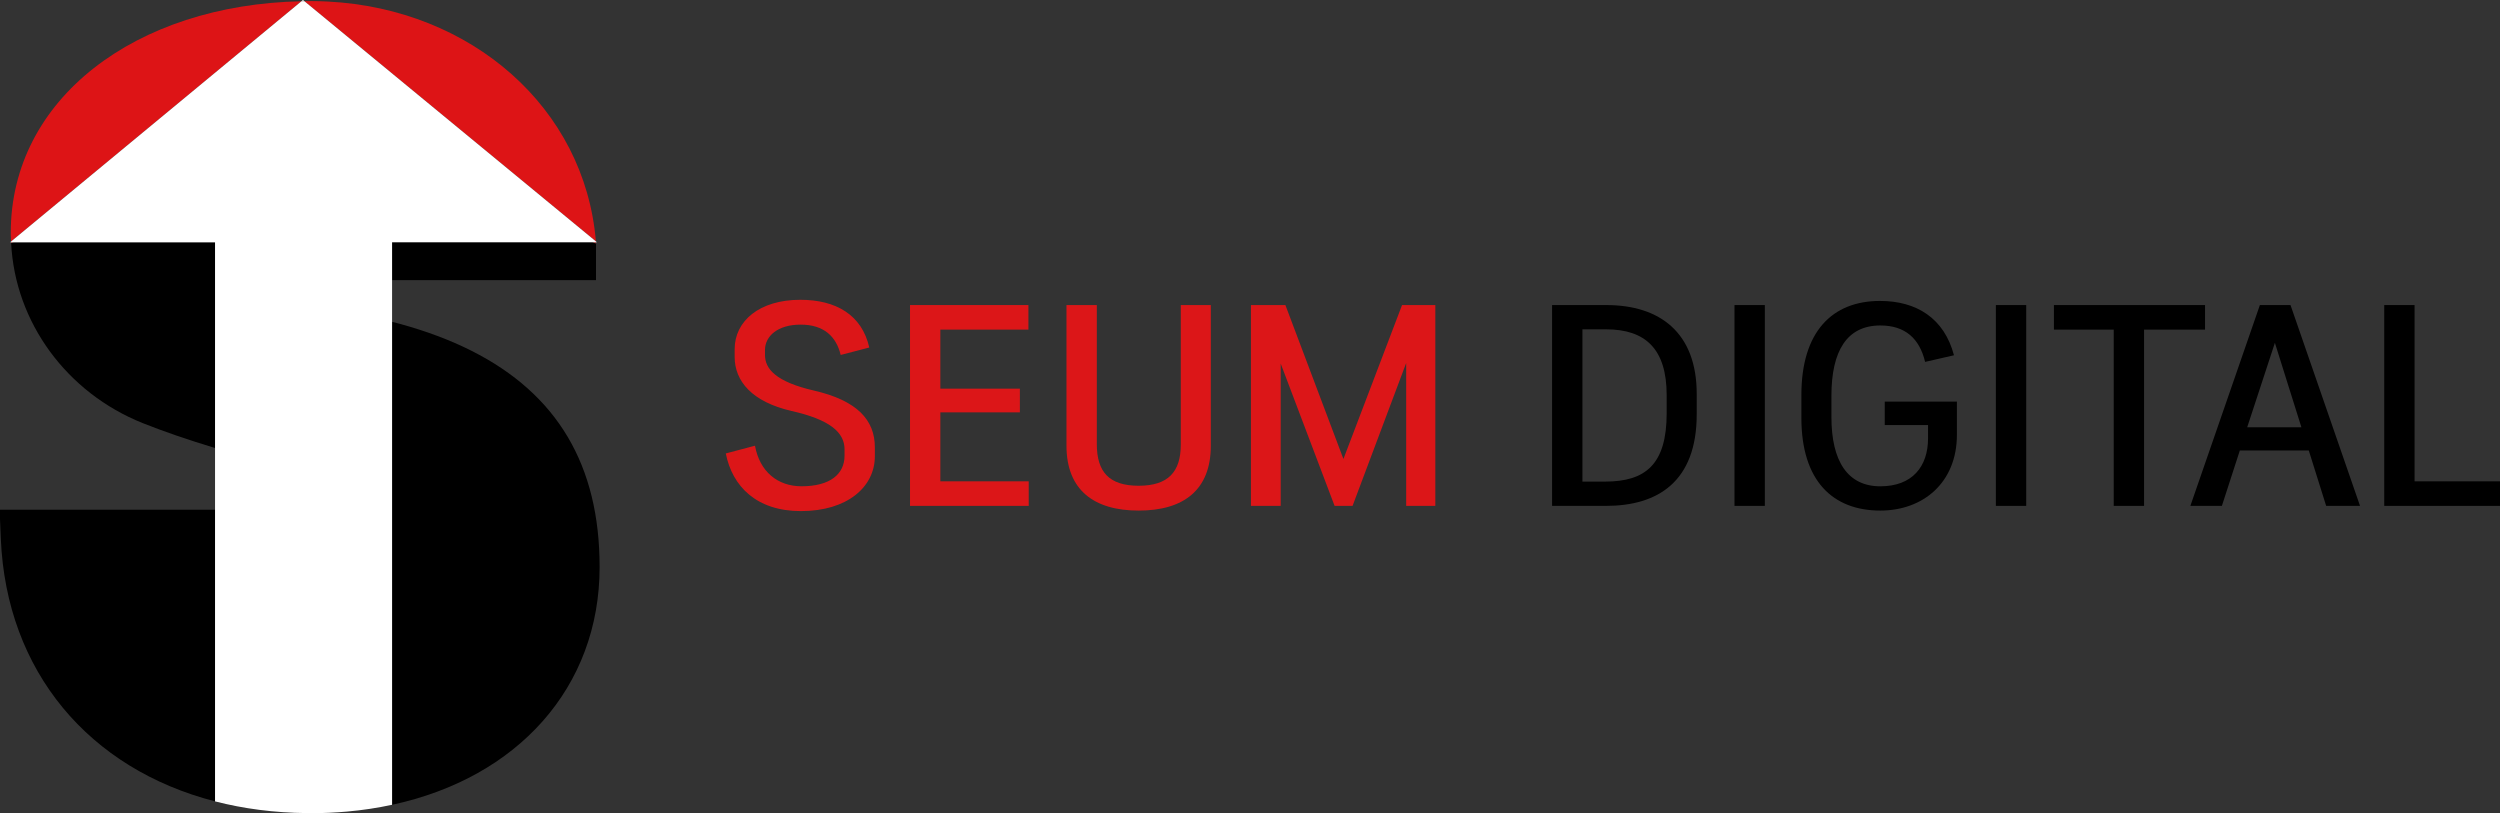 <?xml version="1.0" encoding="UTF-8"?>
<svg id="Layer_1" data-name="Layer 1" xmlns="http://www.w3.org/2000/svg" viewBox="0 0 191.396 62.256">
  <rect x="0" y="0" width="191.396" height="62.256" fill="#333333" stroke="none"/>
  <defs>
    <style>
      .cls-1 {
        fill: #d12324;
      }

      .cls-2 {
        fill: #fff;
      }

      .cls-3 {
        fill: #dc1618;
      }

      .cls-4 {
        fill: #dd1416;
      }
    </style>
  </defs>
  <g>
    <path class="cls-1" d="M.85,18.55c.001.02.002.039.003.059l.195-.059h-.198Z"/>
    <path class="cls-4" d="M.824,17.827c0,.042,0,.084,0,.125,0,.18.014.357.024.535L23.077.096C10.388.351.824,7.565.824,17.827Z"/>
    <path class="cls-1" d="M45.629,18.65v-.073c0-.009-.002-.018-.003-.027h-.274l.277.1Z"/>
    <path class="cls-4" d="M25.097.118c-.439-.022-.88-.037-1.327-.037-.09,0-.178.004-.267.005-.067,0-.133.004-.2.005l22.317,18.388C44.769,8.238,36.069.679,25.097.118Z"/>
    <polygon points="30.016 18.55 30.016 21.445 45.629 21.445 45.629 18.65 45.352 18.55 30.016 18.55"/>
    <path d="M16.462,39.026H0v.698h.003s-.003.002-.003.003l.063,1.519c.424,10.161,6.753,17.621,16.399,20.105v-22.326Z"/>
    <path d="M45.905,43.401c0-7.776-3.232-13.235-9.813-16.548h0s0,0,0,0c-1.63-.821-3.467-1.509-5.512-2.068h0c-.184-.05-.377-.095-.563-.145v36.973c9.599-2.062,15.889-8.974,15.889-18.212Z"/>
    <path d="M1.048,18.55l-.195.059c.297,6.058,4.248,11.457,10.078,13.786,1.603.64,3.447,1.27,5.531,1.904v-15.748H1.048Z"/>
    <path class="cls-2" d="M23.193,0l-.116.096c.075-.002.15-.005.225-.006l-.109-.09Z"/>
    <path class="cls-2" d="M.772,18.55h.078c-.001-.021-.002-.042-.003-.063l-.076.063Z"/>
    <path class="cls-2" d="M45.706,18.55l-.087-.072c.002.024.005.048.007.072h.08Z"/>
    <path class="cls-2" d="M45.619,18.478L23.302.09c-.075.001-.15.004-.225.006L.848,18.487c.001.021.002.042.003.063h15.612v42.802c2.181.562,4.53.871,7.02.897.117.001.232.007.35.007.934,0,1.845-.045,2.736-.123,1.191-.105,2.34-.282,3.448-.52V18.55h15.611c-.002-.024-.005-.048-.007-.072Z"/>
  </g>
  <g>
    <path class="cls-3" d="M57.801,34.125c.361,1.985,1.736,3.104,3.563,3.104,2.188,0,3.293-.93,3.293-2.344v-.486c0-1.31-1.15-2.28-4.06-2.936-3.022-.696-4.353-2.28-4.353-4.139v-.592c0-2.154,1.895-3.78,5.029-3.78,2.706,0,4.713,1.141,5.277,3.653l-2.188.57c-.338-1.394-1.263-2.322-3.067-2.322-1.759,0-2.729.887-2.729,1.942v.38c0,1.057.812,2.049,3.744,2.725,3.293.76,4.668,2.238,4.668,4.351v.676c0,2.344-2.097,4.202-5.661,4.202-3.405,0-5.255-1.9-5.751-4.414l2.233-.591Z"/>
    <path class="cls-3" d="M69.668,23.355h9.066v1.88h-6.743v4.52h6.089v1.815h-6.089v5.28h6.766v1.879h-9.088v-15.374Z"/>
    <path class="cls-3" d="M81.647,23.355h2.323v10.644c0,2.133.947,3.189,3.203,3.189,2.278,0,3.225-1.077,3.225-3.147v-10.686h2.3v10.771c0,3.4-2.098,4.963-5.525,4.963-3.406,0-5.525-1.562-5.525-4.963v-10.771Z"/>
    <path class="cls-3" d="M95.769,23.355h2.639l4.443,11.784,4.488-11.784h2.548v15.374h-2.232v-10.938l-4.105,10.938h-1.375l-4.127-10.896v10.896h-2.278v-15.374Z"/>
    <path d="M118.825,23.355h4.149c4.127,0,6.924,2.133,6.924,6.801v1.562c0,5.152-2.977,7.011-6.946,7.011h-4.127v-15.374ZM122.885,36.87c3.089,0,4.713-1.309,4.713-5.237v-1.372c0-3.548-1.624-5.048-4.646-5.048h-1.804v11.657h1.737Z"/>
    <path d="M132.79,23.355h2.323v15.374h-2.323v-15.374Z"/>
    <path d="M149.818,33.281c0,3.675-2.593,5.808-5.863,5.808-3.631,0-6.044-2.26-6.044-7.096v-1.753c0-4.836,2.346-7.201,6.021-7.201,2.797,0,4.917,1.33,5.661,4.16l-2.21.507c-.428-1.795-1.534-2.788-3.428-2.788-2.571,0-3.744,1.965-3.744,5.386v1.626c0,3.379,1.241,5.301,3.744,5.301,2.436,0,3.653-1.5,3.653-3.675v-1.014h-3.315v-1.795h5.525v2.534Z"/>
    <path d="M152.8,23.355h2.323v15.374h-2.323v-15.374Z"/>
    <path d="M161.823,25.235h-4.578v-1.88h11.569v1.88h-4.668v13.494h-2.323v-13.494Z"/>
    <path d="M176.756,34.485h-5.277l-1.375,4.244h-2.413l5.322-15.374h2.345l5.322,15.374h-2.593l-1.331-4.244ZM172.042,32.71h4.149l-2.029-6.462-2.12,6.462Z"/>
    <path d="M182.533,23.355h2.323v13.495h6.54v1.879h-8.863v-15.374Z"/>
  </g>
</svg>